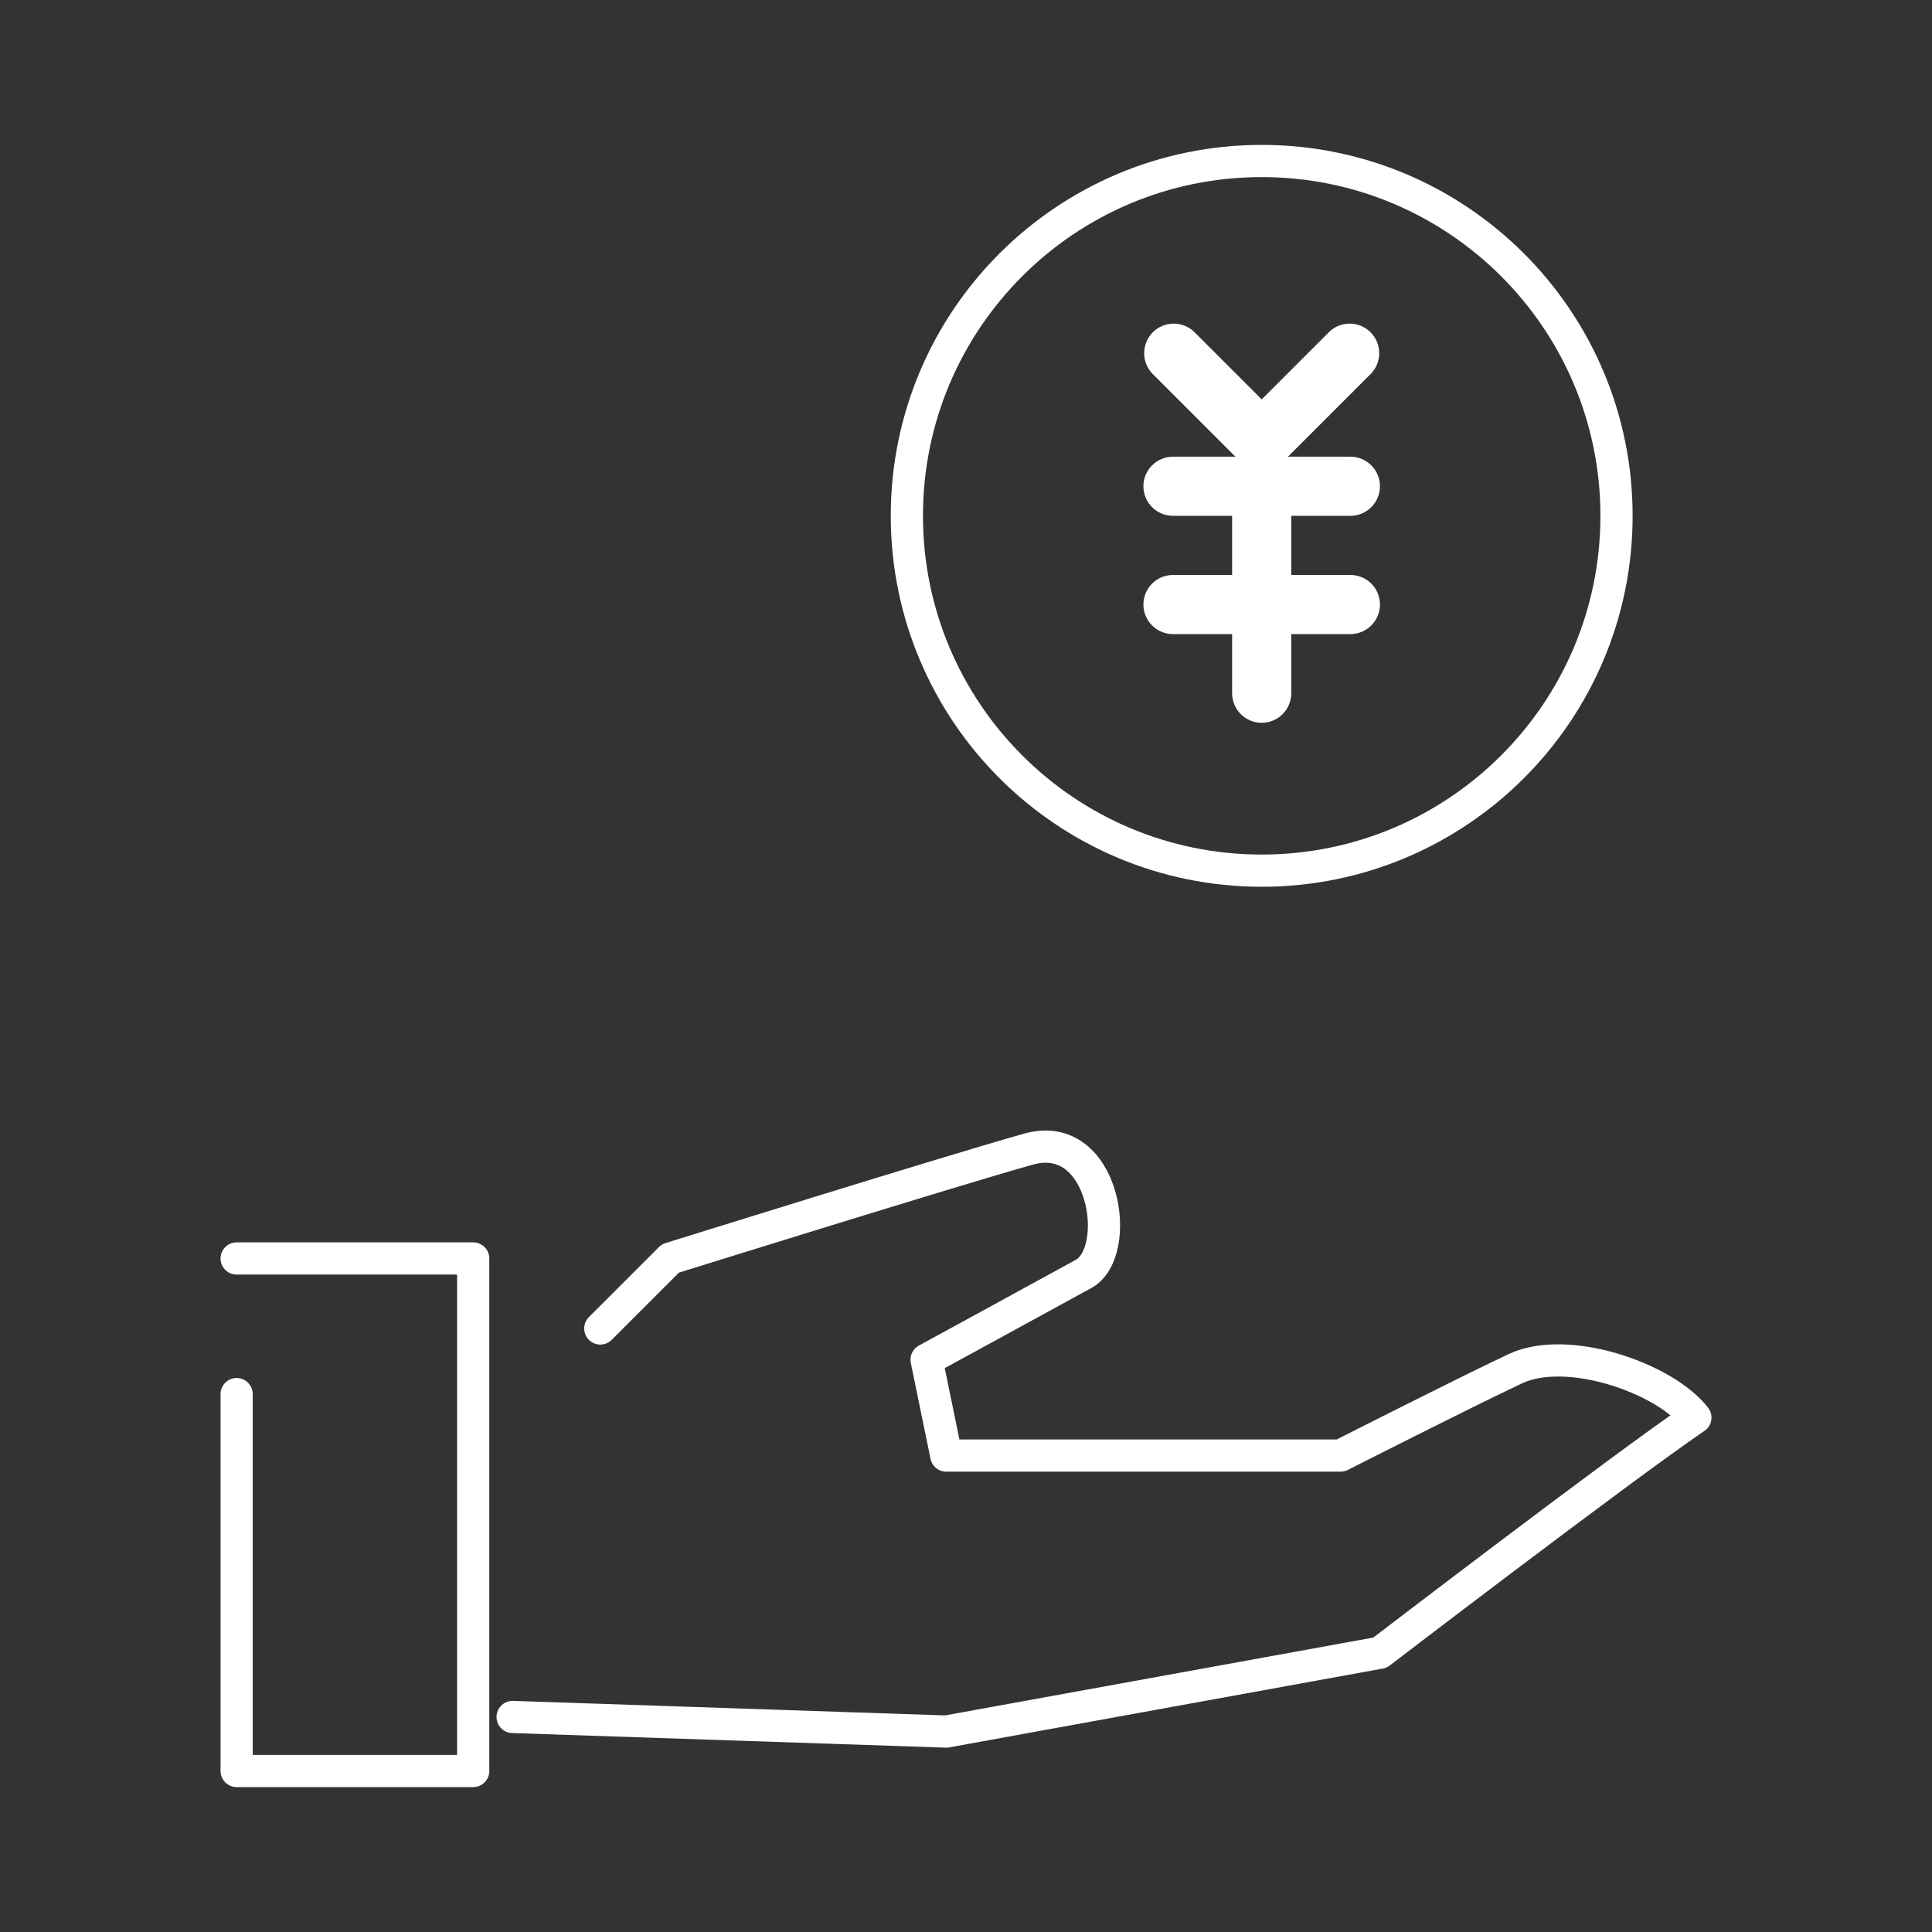<svg width="120" height="120" viewBox="0 0 120 120" fill="none" xmlns="http://www.w3.org/2000/svg">
<rect x="0" y="0" width="120" height="120" fill="#333333" stroke="none"/>
<path d="M78.366 29.238C78.125 29.238 77.886 29.191 77.663 29.098C77.441 29.006 77.238 28.87 77.068 28.699L71.558 23.19C71.234 22.841 71.057 22.381 71.066 21.905C71.074 21.429 71.267 20.976 71.603 20.639C71.94 20.302 72.394 20.11 72.87 20.101C73.345 20.093 73.806 20.27 74.154 20.594L78.366 24.806L82.578 20.594C82.926 20.27 83.386 20.093 83.862 20.101C84.338 20.11 84.792 20.302 85.128 20.639C85.465 20.976 85.658 21.429 85.666 21.905C85.674 22.381 85.498 22.841 85.173 23.19L79.664 28.699C79.493 28.87 79.291 29.006 79.069 29.098C78.846 29.191 78.607 29.238 78.366 29.238Z" fill="white"/>
<path d="M83.876 32.039H72.856C72.369 32.039 71.902 31.845 71.557 31.501C71.213 31.157 71.019 30.689 71.019 30.202C71.019 29.715 71.213 29.248 71.557 28.904C71.902 28.559 72.369 28.366 72.856 28.366H83.876C84.363 28.366 84.83 28.559 85.174 28.904C85.519 29.248 85.712 29.715 85.712 30.202C85.712 30.689 85.519 31.157 85.174 31.501C84.83 31.845 84.363 32.039 83.876 32.039Z" fill="white"/>
<path d="M83.876 39.385H72.856C72.369 39.385 71.902 39.192 71.557 38.847C71.213 38.503 71.019 38.036 71.019 37.548C71.019 37.061 71.213 36.594 71.557 36.25C71.902 35.905 72.369 35.712 72.856 35.712H83.876C84.363 35.712 84.83 35.905 85.174 36.25C85.519 36.594 85.712 37.061 85.712 37.548C85.712 38.036 85.519 38.503 85.174 38.847C84.83 39.192 84.363 39.385 83.876 39.385Z" fill="white"/>
<path d="M78.366 44.895C77.879 44.895 77.412 44.701 77.067 44.357C76.723 44.013 76.529 43.545 76.529 43.058V30.202C76.529 29.715 76.723 29.248 77.067 28.904C77.412 28.559 77.879 28.366 78.366 28.366C78.853 28.366 79.32 28.559 79.665 28.904C80.009 29.248 80.202 29.715 80.202 30.202V43.058C80.202 43.545 80.009 44.013 79.665 44.357C79.32 44.701 78.853 44.895 78.366 44.895Z" fill="white"/>
<path d="M78.366 54.078C90.538 54.078 100.405 44.211 100.405 32.039C100.405 19.867 90.538 10 78.366 10C66.194 10 56.327 19.867 56.327 32.039C56.327 44.211 66.194 54.078 78.366 54.078Z" stroke="white" stroke-width="2" stroke-linecap="round" stroke-linejoin="round"/>
<path d="M14.698 78.166H29.391V110H14.698V86.59" stroke="white" stroke-width="2" stroke-linecap="round" stroke-linejoin="round"/>
<path d="M37.286 82.514L41.635 78.165C41.635 78.165 59.147 72.7 63.89 71.372C68.633 70.044 69.772 77.769 67.305 79.124C64.839 80.479 57.552 84.453 57.552 84.453L58.776 90.409H83.264C83.264 90.409 90.895 86.532 94.121 85.014C97.346 83.496 103.393 85.583 105.303 88.049C100.572 91.275 85.713 102.653 85.713 102.653L58.776 107.55L31.84 106.644" stroke="white" stroke-width="2" stroke-linecap="round" stroke-linejoin="round"/>
</svg>
